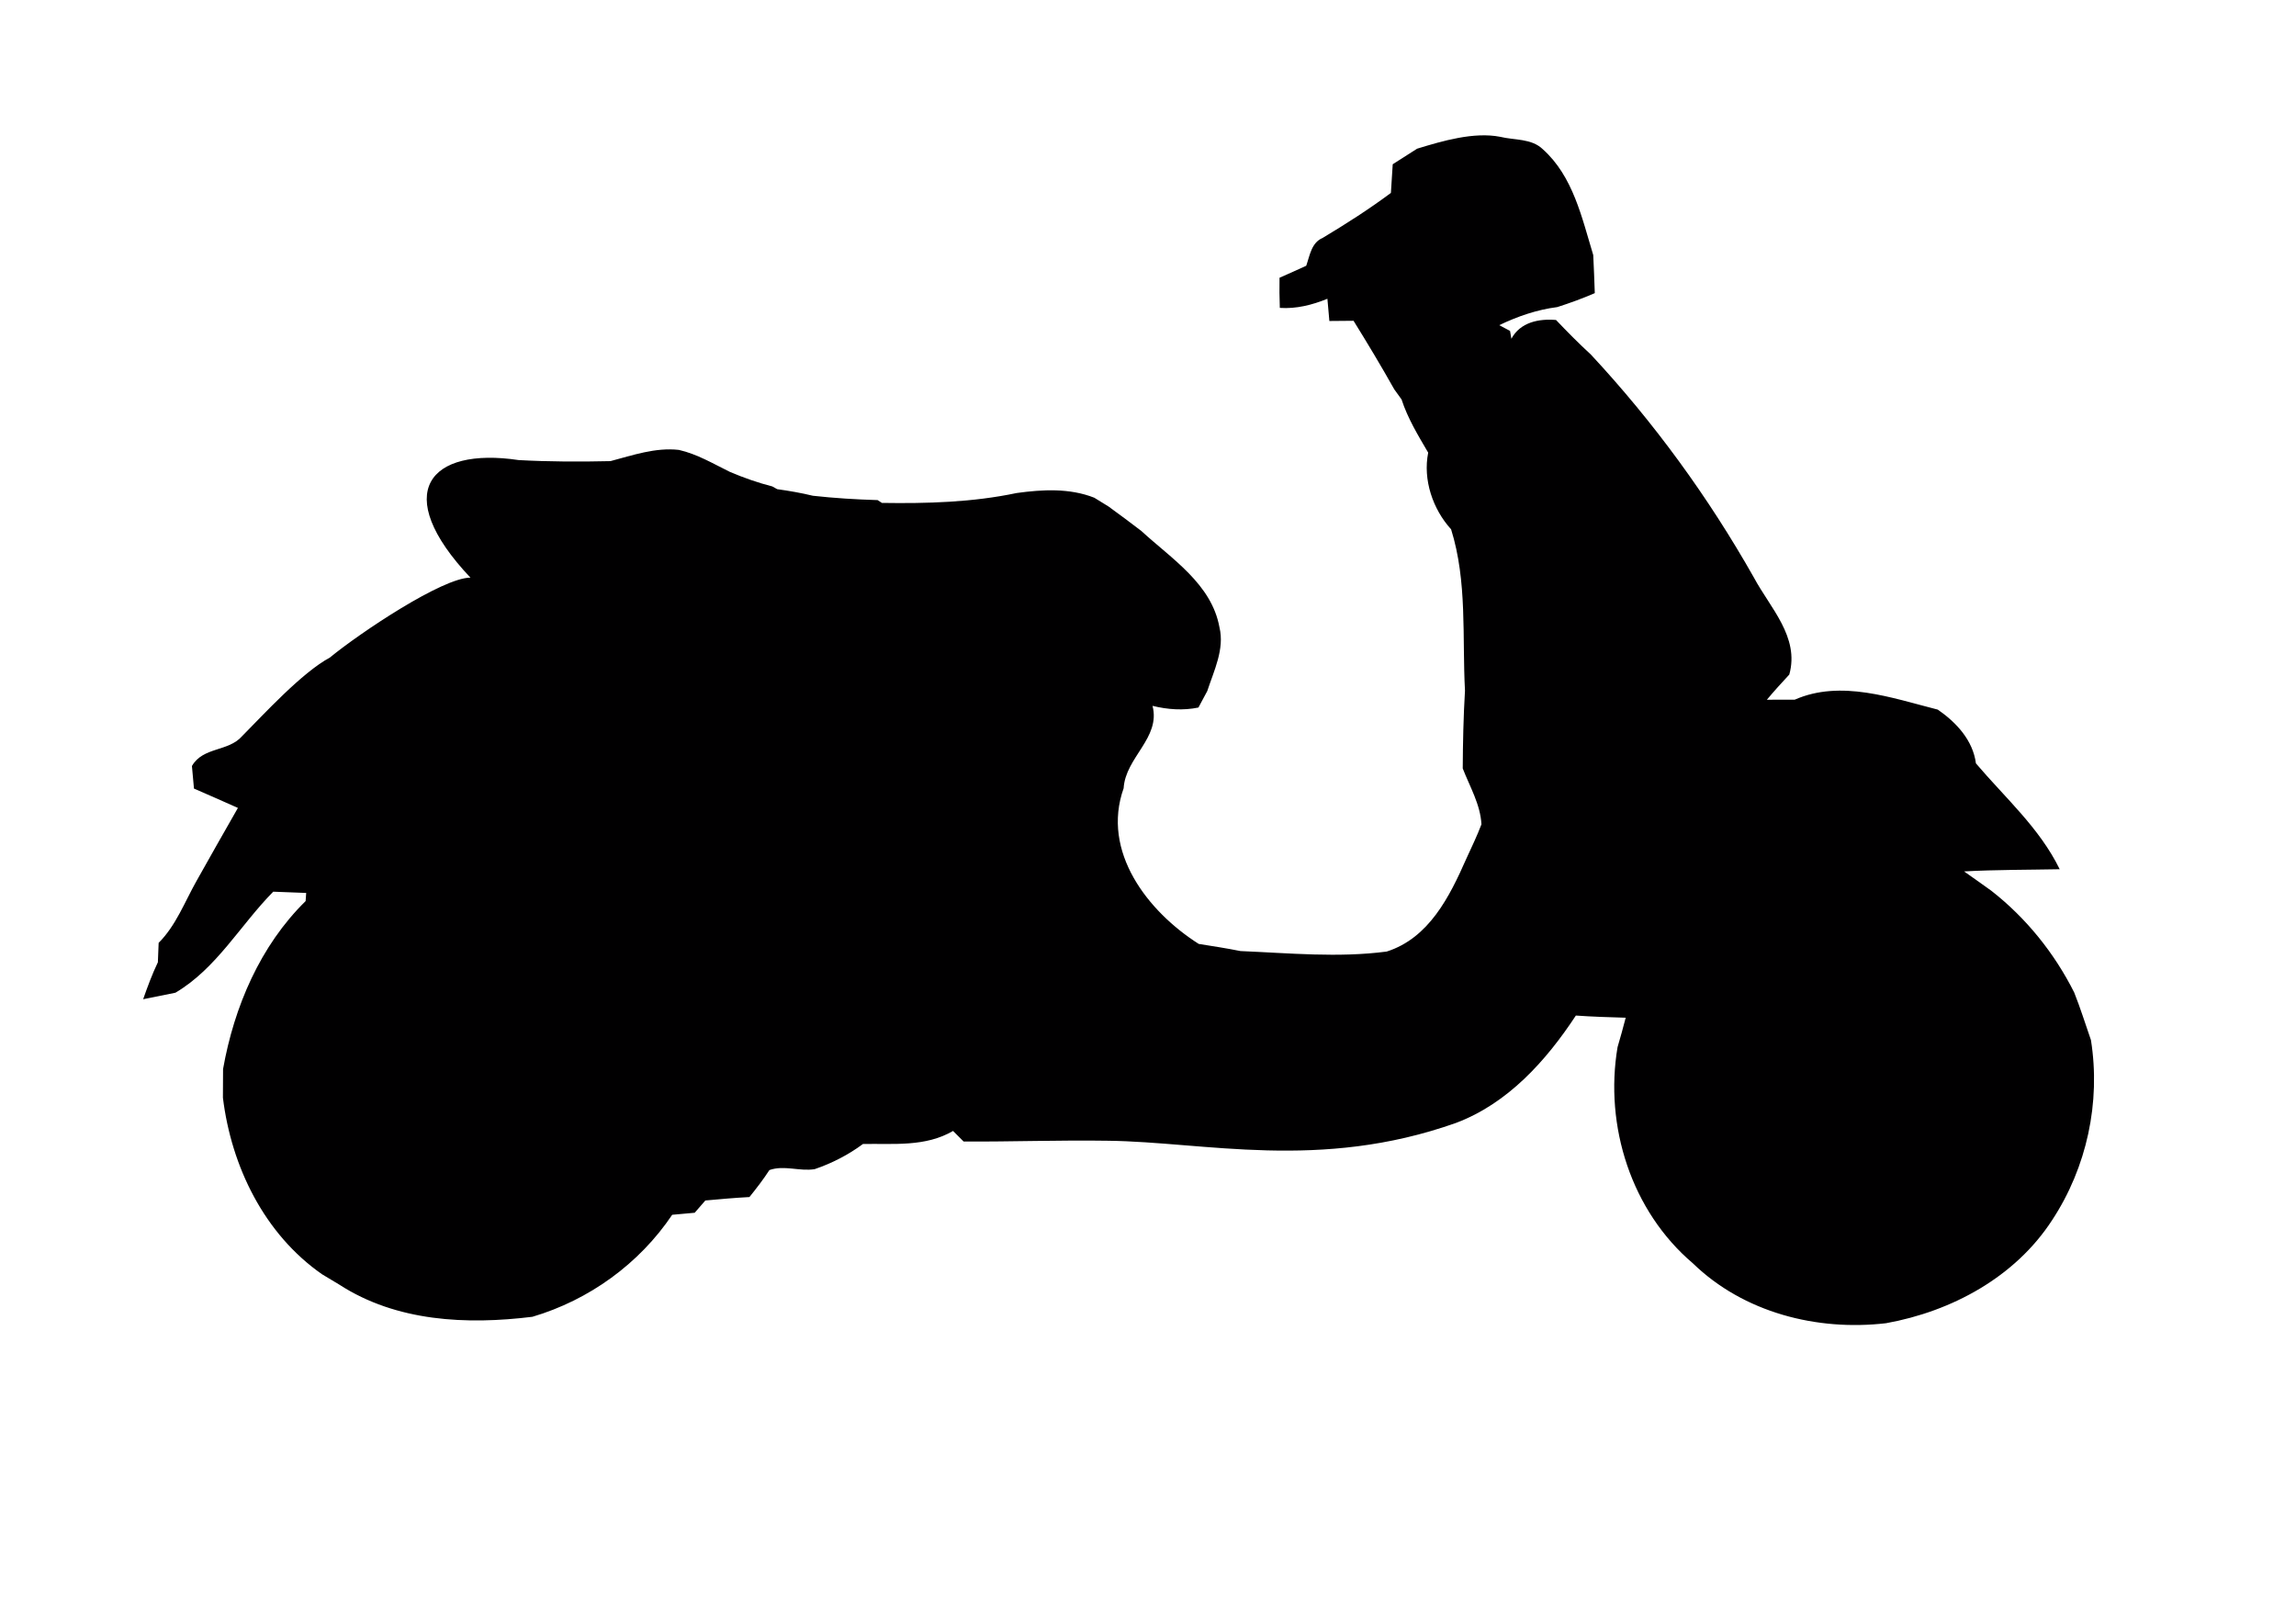 <?xml version="1.0"?>
<svg xmlns:rdf="http://www.w3.org/1999/02/22-rdf-syntax-ns#" xmlns="http://www.w3.org/2000/svg" xmlns:cc="http://creativecommons.org/ns#" xmlns:dc="http://purl.org/dc/elements/1.1/" id="svg3808" height="210mm" width="297mm" version="1.1">
 <g id="layer1">
  <path id="path4023" fill="#010001" d="m692.84 72.676c12.439-3.804 27.744-8.304 40.594-5.802 6.922 1.713 15.317 0.72 20.834 6.065 14.838 13.261 19.121 33.513 24.672 51.743 0.308 6.202 0.548 12.405 0.754 18.607-5.997 2.604-12.131 4.832-18.333 6.819-9.903 1.268-19.429 4.523-28.373 8.841 1.336 0.685 3.975 2.09 5.277 2.81 0.171 0.959 0.48 2.878 0.651 3.838 4.318-8.087 13.433-9.903 21.828-9.184 5.517 5.791 11.137 11.48 17.031 16.894 30.772 33.034 57.432 69.665 79.671 108.94 7.916 14.838 22.479 29.127 17.339 47.494-3.735 4.009-7.436 8.087-10.965 12.302 3.427 0 10.246-0.034 13.638-0.034 22.548-9.903 47.46-0.822 69.939 4.866 9.046 6.271 17.134 14.906 18.641 26.283 14.221 16.757 31.149 31.629 40.949 51.743-15.592 0.308-31.183 0.206-46.74 1.062 4.489 3.084 8.875 6.339 13.364 9.492 16.997 13.296 30.772 30.395 40.47 49.687 3.05 7.642 5.483 15.489 8.19 23.267 4.832 30.429-2.022 62.229-18.95 87.964-18.059 27.893-49.105 44.65-81.247 50.441-33.787 3.941-69.631-5.209-94.406-29.264-30.121-25.563-43.348-67.129-36.837-105.71 1.405-4.763 2.741-9.56 3.975-14.358-8.121-0.24-16.277-0.48-24.364-1.062-14.529 22.102-33.308 43.005-58.631 52.497-66.62 23.619-122.87 9.246-170.1 8.704-23.542-0.377-47.049 0.514-70.59 0.377l-5.174-5.174c-13.501 7.916-29.093 6.1-44.033 6.374-7.162 5.311-15.18 9.424-23.61 12.302-7.402 1.199-14.906-2.09-22.137 0.445-2.981 4.592-6.305 8.909-9.766 13.193-7.196 0.377-14.358 1.028-21.554 1.679-1.302 1.508-3.906 4.489-5.209 5.997-3.667 0.343-7.333 0.651-11 0.994-16.14 23.987-40.641 41.669-68.329 49.859-32.177 3.975-66.444 2.399-94.44-15.729-2.81-1.713-5.62-3.392-8.395-5.037-28.27-19.669-44.376-52.703-48.488-86.319 0.034-4.66 0.034-9.355 0.069-14.015 5.38-30.326 18.127-60.276 40.367-82.104 0.069-0.994 0.206-2.981 0.274-3.975-5.346-0.171-10.726-0.411-16.106-0.617-16.071 16.277-27.722 37.523-47.803 49.379-5.243 1.097-10.52 2.159-15.797 3.187 2.159-6.134 4.386-12.199 7.196-18.059 0.103-2.364 0.274-7.093 0.377-9.492 8.498-8.498 12.713-19.978 18.539-30.292 6.682-11.925 13.433-23.816 20.218-35.672-7.162-3.187-14.289-6.339-21.486-9.458-0.343-3.667-0.685-7.367-0.994-11.034 5.414-9.424 17.819-6.922 24.501-14.564 10.726-10.828 29.283-31.101 42.921-38.434 14.731-12.105 55.108-39.106 68.746-39.071-39.349-41.596-20.161-64.017 23.551-57.473 14.94 0.822 29.95 0.857 44.89 0.514 10.931-2.878 22.034-6.785 33.479-5.483 8.875 2.022 16.791 6.751 24.878 10.726 6.751 2.878 13.673 5.311 20.766 7.128 0.617 0.343 1.816 0.994 2.399 1.336 5.86 0.822 11.685 1.816 17.442 3.221 10.52 1.165 21.074 1.816 31.663 2.125l2.09 1.371c22.034 0.343 44.307-0.274 65.896-4.832 12.645-1.748 25.837-2.467 37.934 2.296 1.748 1.062 5.243 3.187 6.956 4.283 5.414 3.872 10.691 7.916 16.003 11.925 14.769 13.604 34.404 25.906 38.242 47.152 2.57 10.657-2.707 21.177-5.963 31.149-1.062 2.022-3.221 6.031-4.318 8.053-7.47 1.542-15.043 0.994-22.445-0.822 4.078 15.694-13.227 25.152-14.118 40.264-11.034 31.012 11.822 60.31 36.7 76.107 6.819 1.097 13.638 2.125 20.423 3.495 23.781 0.994 47.803 3.358 71.481 0.24 20.697-6.579 30.772-26.9 38.893-45.301 2.57-5.585 5.243-11.137 7.436-16.894-0.514-9.698-5.688-18.401-9.149-27.311 0.069-12.679 0.343-25.358 1.097-38.037-1.405-26.317 1.199-53.285-6.785-78.849-8.978-9.869-13.844-24.261-11.205-37.488-4.9-8.361-10.006-16.722-13.022-26.009l-3.564-4.934c-6.374-11.342-13.056-22.479-19.909-33.513-2.947 0.034-8.841 0.069-11.822 0.103-0.24-2.707-0.72-8.156-0.959-10.863-7.436 3.015-15.18 5.003-23.267 4.455-0.171-4.9-0.24-9.835-0.137-14.735 4.352-1.885 8.704-3.872 13.056-5.86 1.748-5.003 2.502-11.274 8.018-13.604 11.445-6.853 22.685-14.05 33.376-22 0.308-4.66 0.583-9.355 0.891-14.015"/>
 </g>
</svg>
